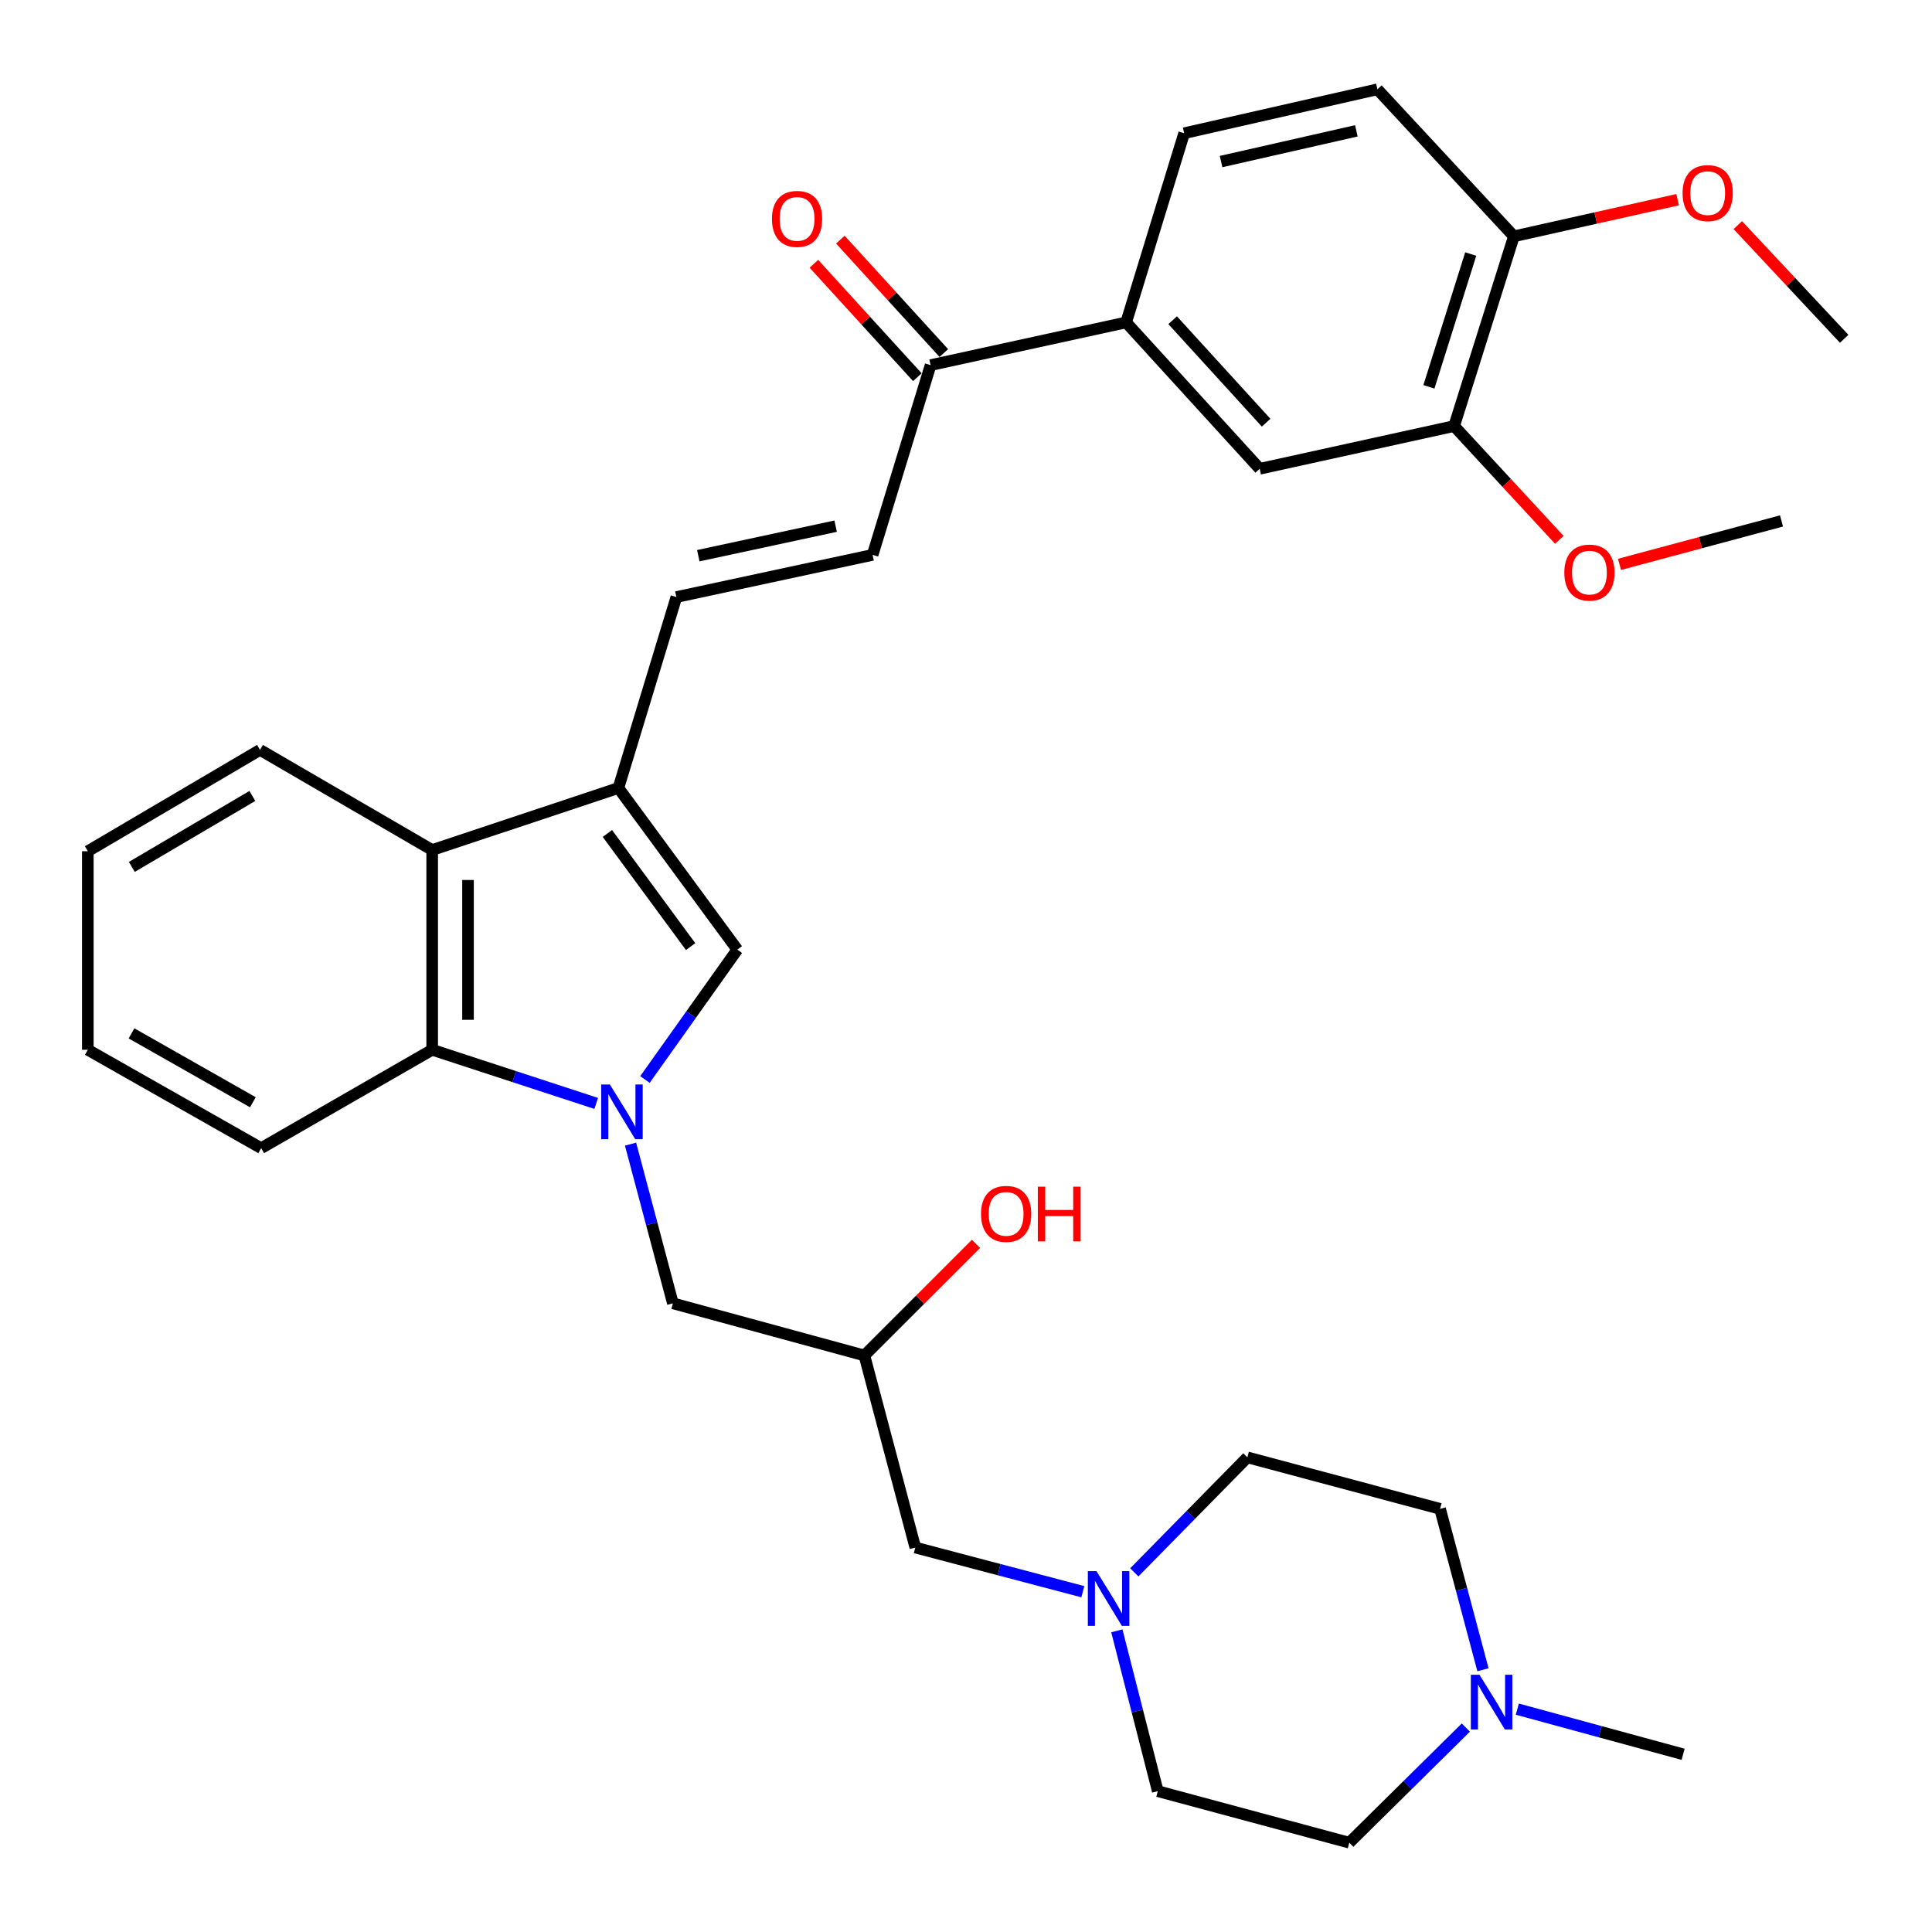 <?xml version='1.0' encoding='iso-8859-1'?>
<svg version='1.1' baseProfile='full'
              xmlns='http://www.w3.org/2000/svg'
                      xmlns:rdkit='http://www.rdkit.org/xml'
                      xmlns:xlink='http://www.w3.org/1999/xlink'
                  xml:space='preserve'
width='1000px' height='1000px' viewBox='0 0 1000 1000'>
<!-- END OF HEADER -->
<rect style='opacity:1.0;fill:#FFFFFF;stroke:none' width='1000' height='1000' x='0' y='0'> </rect>
<path class='bond-1' d='M 333.824,558.75 L 357.729,525.136' style='fill:none;fill-rule:evenodd;stroke:#0000FF;stroke-width:6px;stroke-linecap:butt;stroke-linejoin:miter;stroke-opacity:1' />
<path class='bond-1' d='M 357.729,525.136 L 381.635,491.521' style='fill:none;fill-rule:evenodd;stroke:#000000;stroke-width:6px;stroke-linecap:butt;stroke-linejoin:miter;stroke-opacity:1' />
<path class='bond-2' d='M 308.598,571.129 L 266.148,557.246' style='fill:none;fill-rule:evenodd;stroke:#0000FF;stroke-width:6px;stroke-linecap:butt;stroke-linejoin:miter;stroke-opacity:1' />
<path class='bond-2' d='M 266.148,557.246 L 223.698,543.363' style='fill:none;fill-rule:evenodd;stroke:#000000;stroke-width:6px;stroke-linecap:butt;stroke-linejoin:miter;stroke-opacity:1' />
<path class='bond-7' d='M 326.37,592.21 L 337.328,633.403' style='fill:none;fill-rule:evenodd;stroke:#0000FF;stroke-width:6px;stroke-linecap:butt;stroke-linejoin:miter;stroke-opacity:1' />
<path class='bond-7' d='M 337.328,633.403 L 348.286,674.596' style='fill:none;fill-rule:evenodd;stroke:#000000;stroke-width:6px;stroke-linecap:butt;stroke-linejoin:miter;stroke-opacity:1' />
<path class='bond-0' d='M 320.088,407.865 L 381.635,491.521' style='fill:none;fill-rule:evenodd;stroke:#000000;stroke-width:6px;stroke-linecap:butt;stroke-linejoin:miter;stroke-opacity:1' />
<path class='bond-0' d='M 314.382,431.403 L 357.465,489.962' style='fill:none;fill-rule:evenodd;stroke:#000000;stroke-width:6px;stroke-linecap:butt;stroke-linejoin:miter;stroke-opacity:1' />
<path class='bond-4' d='M 320.088,407.865 L 350.099,309.033' style='fill:none;fill-rule:evenodd;stroke:#000000;stroke-width:6px;stroke-linecap:butt;stroke-linejoin:miter;stroke-opacity:1' />
<path class='bond-33' d='M 320.088,407.865 L 223.698,439.967' style='fill:none;fill-rule:evenodd;stroke:#000000;stroke-width:6px;stroke-linecap:butt;stroke-linejoin:miter;stroke-opacity:1' />
<path class='bond-3' d='M 223.698,543.363 L 223.698,439.967' style='fill:none;fill-rule:evenodd;stroke:#000000;stroke-width:6px;stroke-linecap:butt;stroke-linejoin:miter;stroke-opacity:1' />
<path class='bond-3' d='M 242.242,527.854 L 242.242,455.477' style='fill:none;fill-rule:evenodd;stroke:#000000;stroke-width:6px;stroke-linecap:butt;stroke-linejoin:miter;stroke-opacity:1' />
<path class='bond-26' d='M 223.698,543.363 L 135.189,594.288' style='fill:none;fill-rule:evenodd;stroke:#000000;stroke-width:6px;stroke-linecap:butt;stroke-linejoin:miter;stroke-opacity:1' />
<path class='bond-27' d='M 223.698,439.967 L 134.581,388.136' style='fill:none;fill-rule:evenodd;stroke:#000000;stroke-width:6px;stroke-linecap:butt;stroke-linejoin:miter;stroke-opacity:1' />
<path class='bond-5' d='M 350.099,309.033 L 451.661,287.202' style='fill:none;fill-rule:evenodd;stroke:#000000;stroke-width:6px;stroke-linecap:butt;stroke-linejoin:miter;stroke-opacity:1' />
<path class='bond-5' d='M 361.436,287.628 L 432.529,272.347' style='fill:none;fill-rule:evenodd;stroke:#000000;stroke-width:6px;stroke-linecap:butt;stroke-linejoin:miter;stroke-opacity:1' />
<path class='bond-9' d='M 451.661,287.202 L 481.672,188.989' style='fill:none;fill-rule:evenodd;stroke:#000000;stroke-width:6px;stroke-linecap:butt;stroke-linejoin:miter;stroke-opacity:1' />
<path class='bond-6' d='M 560.48,823.869 L 517.12,812.438' style='fill:none;fill-rule:evenodd;stroke:#0000FF;stroke-width:6px;stroke-linecap:butt;stroke-linejoin:miter;stroke-opacity:1' />
<path class='bond-6' d='M 517.12,812.438 L 473.76,801.008' style='fill:none;fill-rule:evenodd;stroke:#000000;stroke-width:6px;stroke-linecap:butt;stroke-linejoin:miter;stroke-opacity:1' />
<path class='bond-19' d='M 578.078,844.115 L 588.671,885.613' style='fill:none;fill-rule:evenodd;stroke:#0000FF;stroke-width:6px;stroke-linecap:butt;stroke-linejoin:miter;stroke-opacity:1' />
<path class='bond-19' d='M 588.671,885.613 L 599.264,927.11' style='fill:none;fill-rule:evenodd;stroke:#000000;stroke-width:6px;stroke-linecap:butt;stroke-linejoin:miter;stroke-opacity:1' />
<path class='bond-20' d='M 587.108,813.854 L 616.372,784.09' style='fill:none;fill-rule:evenodd;stroke:#0000FF;stroke-width:6px;stroke-linecap:butt;stroke-linejoin:miter;stroke-opacity:1' />
<path class='bond-20' d='M 616.372,784.09 L 645.636,754.327' style='fill:none;fill-rule:evenodd;stroke:#000000;stroke-width:6px;stroke-linecap:butt;stroke-linejoin:miter;stroke-opacity:1' />
<path class='bond-13' d='M 348.286,674.596 L 447.406,701.589' style='fill:none;fill-rule:evenodd;stroke:#000000;stroke-width:6px;stroke-linecap:butt;stroke-linejoin:miter;stroke-opacity:1' />
<path class='bond-8' d='M 582.894,166.88 L 481.672,188.989' style='fill:none;fill-rule:evenodd;stroke:#000000;stroke-width:6px;stroke-linecap:butt;stroke-linejoin:miter;stroke-opacity:1' />
<path class='bond-11' d='M 582.894,166.88 L 652.013,242.644' style='fill:none;fill-rule:evenodd;stroke:#000000;stroke-width:6px;stroke-linecap:butt;stroke-linejoin:miter;stroke-opacity:1' />
<path class='bond-11' d='M 606.962,165.746 L 655.345,218.781' style='fill:none;fill-rule:evenodd;stroke:#000000;stroke-width:6px;stroke-linecap:butt;stroke-linejoin:miter;stroke-opacity:1' />
<path class='bond-15' d='M 582.894,166.88 L 612.915,68.954' style='fill:none;fill-rule:evenodd;stroke:#000000;stroke-width:6px;stroke-linecap:butt;stroke-linejoin:miter;stroke-opacity:1' />
<path class='bond-17' d='M 488.522,182.74 L 461.744,153.387' style='fill:none;fill-rule:evenodd;stroke:#000000;stroke-width:6px;stroke-linecap:butt;stroke-linejoin:miter;stroke-opacity:1' />
<path class='bond-17' d='M 461.744,153.387 L 434.966,124.035' style='fill:none;fill-rule:evenodd;stroke:#FF0000;stroke-width:6px;stroke-linecap:butt;stroke-linejoin:miter;stroke-opacity:1' />
<path class='bond-17' d='M 474.822,195.238 L 448.044,165.886' style='fill:none;fill-rule:evenodd;stroke:#000000;stroke-width:6px;stroke-linecap:butt;stroke-linejoin:miter;stroke-opacity:1' />
<path class='bond-17' d='M 448.044,165.886 L 421.266,136.534' style='fill:none;fill-rule:evenodd;stroke:#FF0000;stroke-width:6px;stroke-linecap:butt;stroke-linejoin:miter;stroke-opacity:1' />
<path class='bond-10' d='M 767.583,864.269 L 756.484,822.629' style='fill:none;fill-rule:evenodd;stroke:#0000FF;stroke-width:6px;stroke-linecap:butt;stroke-linejoin:miter;stroke-opacity:1' />
<path class='bond-10' d='M 756.484,822.629 L 745.384,780.99' style='fill:none;fill-rule:evenodd;stroke:#000000;stroke-width:6px;stroke-linecap:butt;stroke-linejoin:miter;stroke-opacity:1' />
<path class='bond-28' d='M 785.356,884.642 L 828.267,896.331' style='fill:none;fill-rule:evenodd;stroke:#0000FF;stroke-width:6px;stroke-linecap:butt;stroke-linejoin:miter;stroke-opacity:1' />
<path class='bond-28' d='M 828.267,896.331 L 871.178,908.019' style='fill:none;fill-rule:evenodd;stroke:#000000;stroke-width:6px;stroke-linecap:butt;stroke-linejoin:miter;stroke-opacity:1' />
<path class='bond-35' d='M 758.719,894.183 L 728.557,923.978' style='fill:none;fill-rule:evenodd;stroke:#0000FF;stroke-width:6px;stroke-linecap:butt;stroke-linejoin:miter;stroke-opacity:1' />
<path class='bond-35' d='M 728.557,923.978 L 698.395,953.773' style='fill:none;fill-rule:evenodd;stroke:#000000;stroke-width:6px;stroke-linecap:butt;stroke-linejoin:miter;stroke-opacity:1' />
<path class='bond-12' d='M 652.013,242.644 L 752.658,220.525' style='fill:none;fill-rule:evenodd;stroke:#000000;stroke-width:6px;stroke-linecap:butt;stroke-linejoin:miter;stroke-opacity:1' />
<path class='bond-23' d='M 752.658,220.525 L 779.881,249.979' style='fill:none;fill-rule:evenodd;stroke:#000000;stroke-width:6px;stroke-linecap:butt;stroke-linejoin:miter;stroke-opacity:1' />
<path class='bond-23' d='M 779.881,249.979 L 807.105,279.433' style='fill:none;fill-rule:evenodd;stroke:#FF0000;stroke-width:6px;stroke-linecap:butt;stroke-linejoin:miter;stroke-opacity:1' />
<path class='bond-36' d='M 752.658,220.525 L 783.576,122.321' style='fill:none;fill-rule:evenodd;stroke:#000000;stroke-width:6px;stroke-linecap:butt;stroke-linejoin:miter;stroke-opacity:1' />
<path class='bond-36' d='M 739.607,200.225 L 761.25,131.483' style='fill:none;fill-rule:evenodd;stroke:#000000;stroke-width:6px;stroke-linecap:butt;stroke-linejoin:miter;stroke-opacity:1' />
<path class='bond-16' d='M 447.406,701.589 L 473.76,801.008' style='fill:none;fill-rule:evenodd;stroke:#000000;stroke-width:6px;stroke-linecap:butt;stroke-linejoin:miter;stroke-opacity:1' />
<path class='bond-24' d='M 447.406,701.589 L 476.291,672.704' style='fill:none;fill-rule:evenodd;stroke:#000000;stroke-width:6px;stroke-linecap:butt;stroke-linejoin:miter;stroke-opacity:1' />
<path class='bond-24' d='M 476.291,672.704 L 505.176,643.818' style='fill:none;fill-rule:evenodd;stroke:#FF0000;stroke-width:6px;stroke-linecap:butt;stroke-linejoin:miter;stroke-opacity:1' />
<path class='bond-14' d='M 783.576,122.321 L 712.942,46.227' style='fill:none;fill-rule:evenodd;stroke:#000000;stroke-width:6px;stroke-linecap:butt;stroke-linejoin:miter;stroke-opacity:1' />
<path class='bond-25' d='M 783.576,122.321 L 825.953,112.839' style='fill:none;fill-rule:evenodd;stroke:#000000;stroke-width:6px;stroke-linecap:butt;stroke-linejoin:miter;stroke-opacity:1' />
<path class='bond-25' d='M 825.953,112.839 L 868.331,103.356' style='fill:none;fill-rule:evenodd;stroke:#FF0000;stroke-width:6px;stroke-linecap:butt;stroke-linejoin:miter;stroke-opacity:1' />
<path class='bond-18' d='M 612.915,68.954 L 712.942,46.227' style='fill:none;fill-rule:evenodd;stroke:#000000;stroke-width:6px;stroke-linecap:butt;stroke-linejoin:miter;stroke-opacity:1' />
<path class='bond-18' d='M 632.028,83.629 L 702.047,67.72' style='fill:none;fill-rule:evenodd;stroke:#000000;stroke-width:6px;stroke-linecap:butt;stroke-linejoin:miter;stroke-opacity:1' />
<path class='bond-22' d='M 599.264,927.11 L 698.395,953.773' style='fill:none;fill-rule:evenodd;stroke:#000000;stroke-width:6px;stroke-linecap:butt;stroke-linejoin:miter;stroke-opacity:1' />
<path class='bond-21' d='M 645.636,754.327 L 745.384,780.99' style='fill:none;fill-rule:evenodd;stroke:#000000;stroke-width:6px;stroke-linecap:butt;stroke-linejoin:miter;stroke-opacity:1' />
<path class='bond-29' d='M 838.257,292.114 L 880.18,280.875' style='fill:none;fill-rule:evenodd;stroke:#FF0000;stroke-width:6px;stroke-linecap:butt;stroke-linejoin:miter;stroke-opacity:1' />
<path class='bond-29' d='M 880.18,280.875 L 922.103,269.637' style='fill:none;fill-rule:evenodd;stroke:#000000;stroke-width:6px;stroke-linecap:butt;stroke-linejoin:miter;stroke-opacity:1' />
<path class='bond-30' d='M 899.486,116.525 L 927.016,145.942' style='fill:none;fill-rule:evenodd;stroke:#FF0000;stroke-width:6px;stroke-linecap:butt;stroke-linejoin:miter;stroke-opacity:1' />
<path class='bond-30' d='M 927.016,145.942 L 954.545,175.359' style='fill:none;fill-rule:evenodd;stroke:#000000;stroke-width:6px;stroke-linecap:butt;stroke-linejoin:miter;stroke-opacity:1' />
<path class='bond-31' d='M 135.189,594.288 L 45.455,543.363' style='fill:none;fill-rule:evenodd;stroke:#000000;stroke-width:6px;stroke-linecap:butt;stroke-linejoin:miter;stroke-opacity:1' />
<path class='bond-31' d='M 130.882,570.521 L 68.068,534.874' style='fill:none;fill-rule:evenodd;stroke:#000000;stroke-width:6px;stroke-linecap:butt;stroke-linejoin:miter;stroke-opacity:1' />
<path class='bond-34' d='M 134.581,388.136 L 45.455,440.596' style='fill:none;fill-rule:evenodd;stroke:#000000;stroke-width:6px;stroke-linecap:butt;stroke-linejoin:miter;stroke-opacity:1' />
<path class='bond-34' d='M 130.619,411.986 L 68.23,448.708' style='fill:none;fill-rule:evenodd;stroke:#000000;stroke-width:6px;stroke-linecap:butt;stroke-linejoin:miter;stroke-opacity:1' />
<path class='bond-32' d='M 45.455,543.363 L 45.455,440.596' style='fill:none;fill-rule:evenodd;stroke:#000000;stroke-width:6px;stroke-linecap:butt;stroke-linejoin:miter;stroke-opacity:1' />
<path  class='atom-0' d='M 315.662 561.326
L 324.942 576.326
Q 325.862 577.806, 327.342 580.486
Q 328.822 583.166, 328.902 583.326
L 328.902 561.326
L 332.662 561.326
L 332.662 589.646
L 328.782 589.646
L 318.822 573.246
Q 317.662 571.326, 316.422 569.126
Q 315.222 566.926, 314.862 566.246
L 314.862 589.646
L 311.182 589.646
L 311.182 561.326
L 315.662 561.326
' fill='#0000FF'/>
<path  class='atom-7' d='M 567.547 813.222
L 576.827 828.222
Q 577.747 829.702, 579.227 832.382
Q 580.707 835.062, 580.787 835.222
L 580.787 813.222
L 584.547 813.222
L 584.547 841.542
L 580.667 841.542
L 570.707 825.142
Q 569.547 823.222, 568.307 821.022
Q 567.107 818.822, 566.747 818.142
L 566.747 841.542
L 563.067 841.542
L 563.067 813.222
L 567.547 813.222
' fill='#0000FF'/>
<path  class='atom-11' d='M 765.787 866.857
L 775.067 881.857
Q 775.987 883.337, 777.467 886.017
Q 778.947 888.697, 779.027 888.857
L 779.027 866.857
L 782.787 866.857
L 782.787 895.177
L 778.907 895.177
L 768.947 878.777
Q 767.787 876.857, 766.547 874.657
Q 765.347 872.457, 764.987 871.777
L 764.987 895.177
L 761.307 895.177
L 761.307 866.857
L 765.787 866.857
' fill='#0000FF'/>
<path  class='atom-18' d='M 399.553 113.304
Q 399.553 106.504, 402.913 102.704
Q 406.273 98.904, 412.553 98.904
Q 418.833 98.904, 422.193 102.704
Q 425.553 106.504, 425.553 113.304
Q 425.553 120.184, 422.153 124.104
Q 418.753 127.984, 412.553 127.984
Q 406.313 127.984, 402.913 124.104
Q 399.553 120.224, 399.553 113.304
M 412.553 124.784
Q 416.873 124.784, 419.193 121.904
Q 421.553 118.984, 421.553 113.304
Q 421.553 107.744, 419.193 104.944
Q 416.873 102.104, 412.553 102.104
Q 408.233 102.104, 405.873 104.904
Q 403.553 107.704, 403.553 113.304
Q 403.553 119.024, 405.873 121.904
Q 408.233 124.784, 412.553 124.784
' fill='#FF0000'/>
<path  class='atom-24' d='M 809.684 296.369
Q 809.684 289.569, 813.044 285.769
Q 816.404 281.969, 822.684 281.969
Q 828.964 281.969, 832.324 285.769
Q 835.684 289.569, 835.684 296.369
Q 835.684 303.249, 832.284 307.169
Q 828.884 311.049, 822.684 311.049
Q 816.444 311.049, 813.044 307.169
Q 809.684 303.289, 809.684 296.369
M 822.684 307.849
Q 827.004 307.849, 829.324 304.969
Q 831.684 302.049, 831.684 296.369
Q 831.684 290.809, 829.324 288.009
Q 827.004 285.169, 822.684 285.169
Q 818.364 285.169, 816.004 287.969
Q 813.684 290.769, 813.684 296.369
Q 813.684 302.089, 816.004 304.969
Q 818.364 307.849, 822.684 307.849
' fill='#FF0000'/>
<path  class='atom-25' d='M 507.77 628.305
Q 507.77 621.505, 511.13 617.705
Q 514.49 613.905, 520.77 613.905
Q 527.05 613.905, 530.41 617.705
Q 533.77 621.505, 533.77 628.305
Q 533.77 635.185, 530.37 639.105
Q 526.97 642.985, 520.77 642.985
Q 514.53 642.985, 511.13 639.105
Q 507.77 635.225, 507.77 628.305
M 520.77 639.785
Q 525.09 639.785, 527.41 636.905
Q 529.77 633.985, 529.77 628.305
Q 529.77 622.745, 527.41 619.945
Q 525.09 617.105, 520.77 617.105
Q 516.45 617.105, 514.09 619.905
Q 511.77 622.705, 511.77 628.305
Q 511.77 634.025, 514.09 636.905
Q 516.45 639.785, 520.77 639.785
' fill='#FF0000'/>
<path  class='atom-25' d='M 537.17 614.225
L 541.01 614.225
L 541.01 626.265
L 555.49 626.265
L 555.49 614.225
L 559.33 614.225
L 559.33 642.545
L 555.49 642.545
L 555.49 629.465
L 541.01 629.465
L 541.01 642.545
L 537.17 642.545
L 537.17 614.225
' fill='#FF0000'/>
<path  class='atom-26' d='M 870.901 99.952
Q 870.901 93.152, 874.261 89.352
Q 877.621 85.552, 883.901 85.552
Q 890.181 85.552, 893.541 89.352
Q 896.901 93.152, 896.901 99.952
Q 896.901 106.832, 893.501 110.752
Q 890.101 114.632, 883.901 114.632
Q 877.661 114.632, 874.261 110.752
Q 870.901 106.872, 870.901 99.952
M 883.901 111.432
Q 888.221 111.432, 890.541 108.552
Q 892.901 105.632, 892.901 99.952
Q 892.901 94.392, 890.541 91.592
Q 888.221 88.752, 883.901 88.752
Q 879.581 88.752, 877.221 91.552
Q 874.901 94.352, 874.901 99.952
Q 874.901 105.672, 877.221 108.552
Q 879.581 111.432, 883.901 111.432
' fill='#FF0000'/>
</svg>
